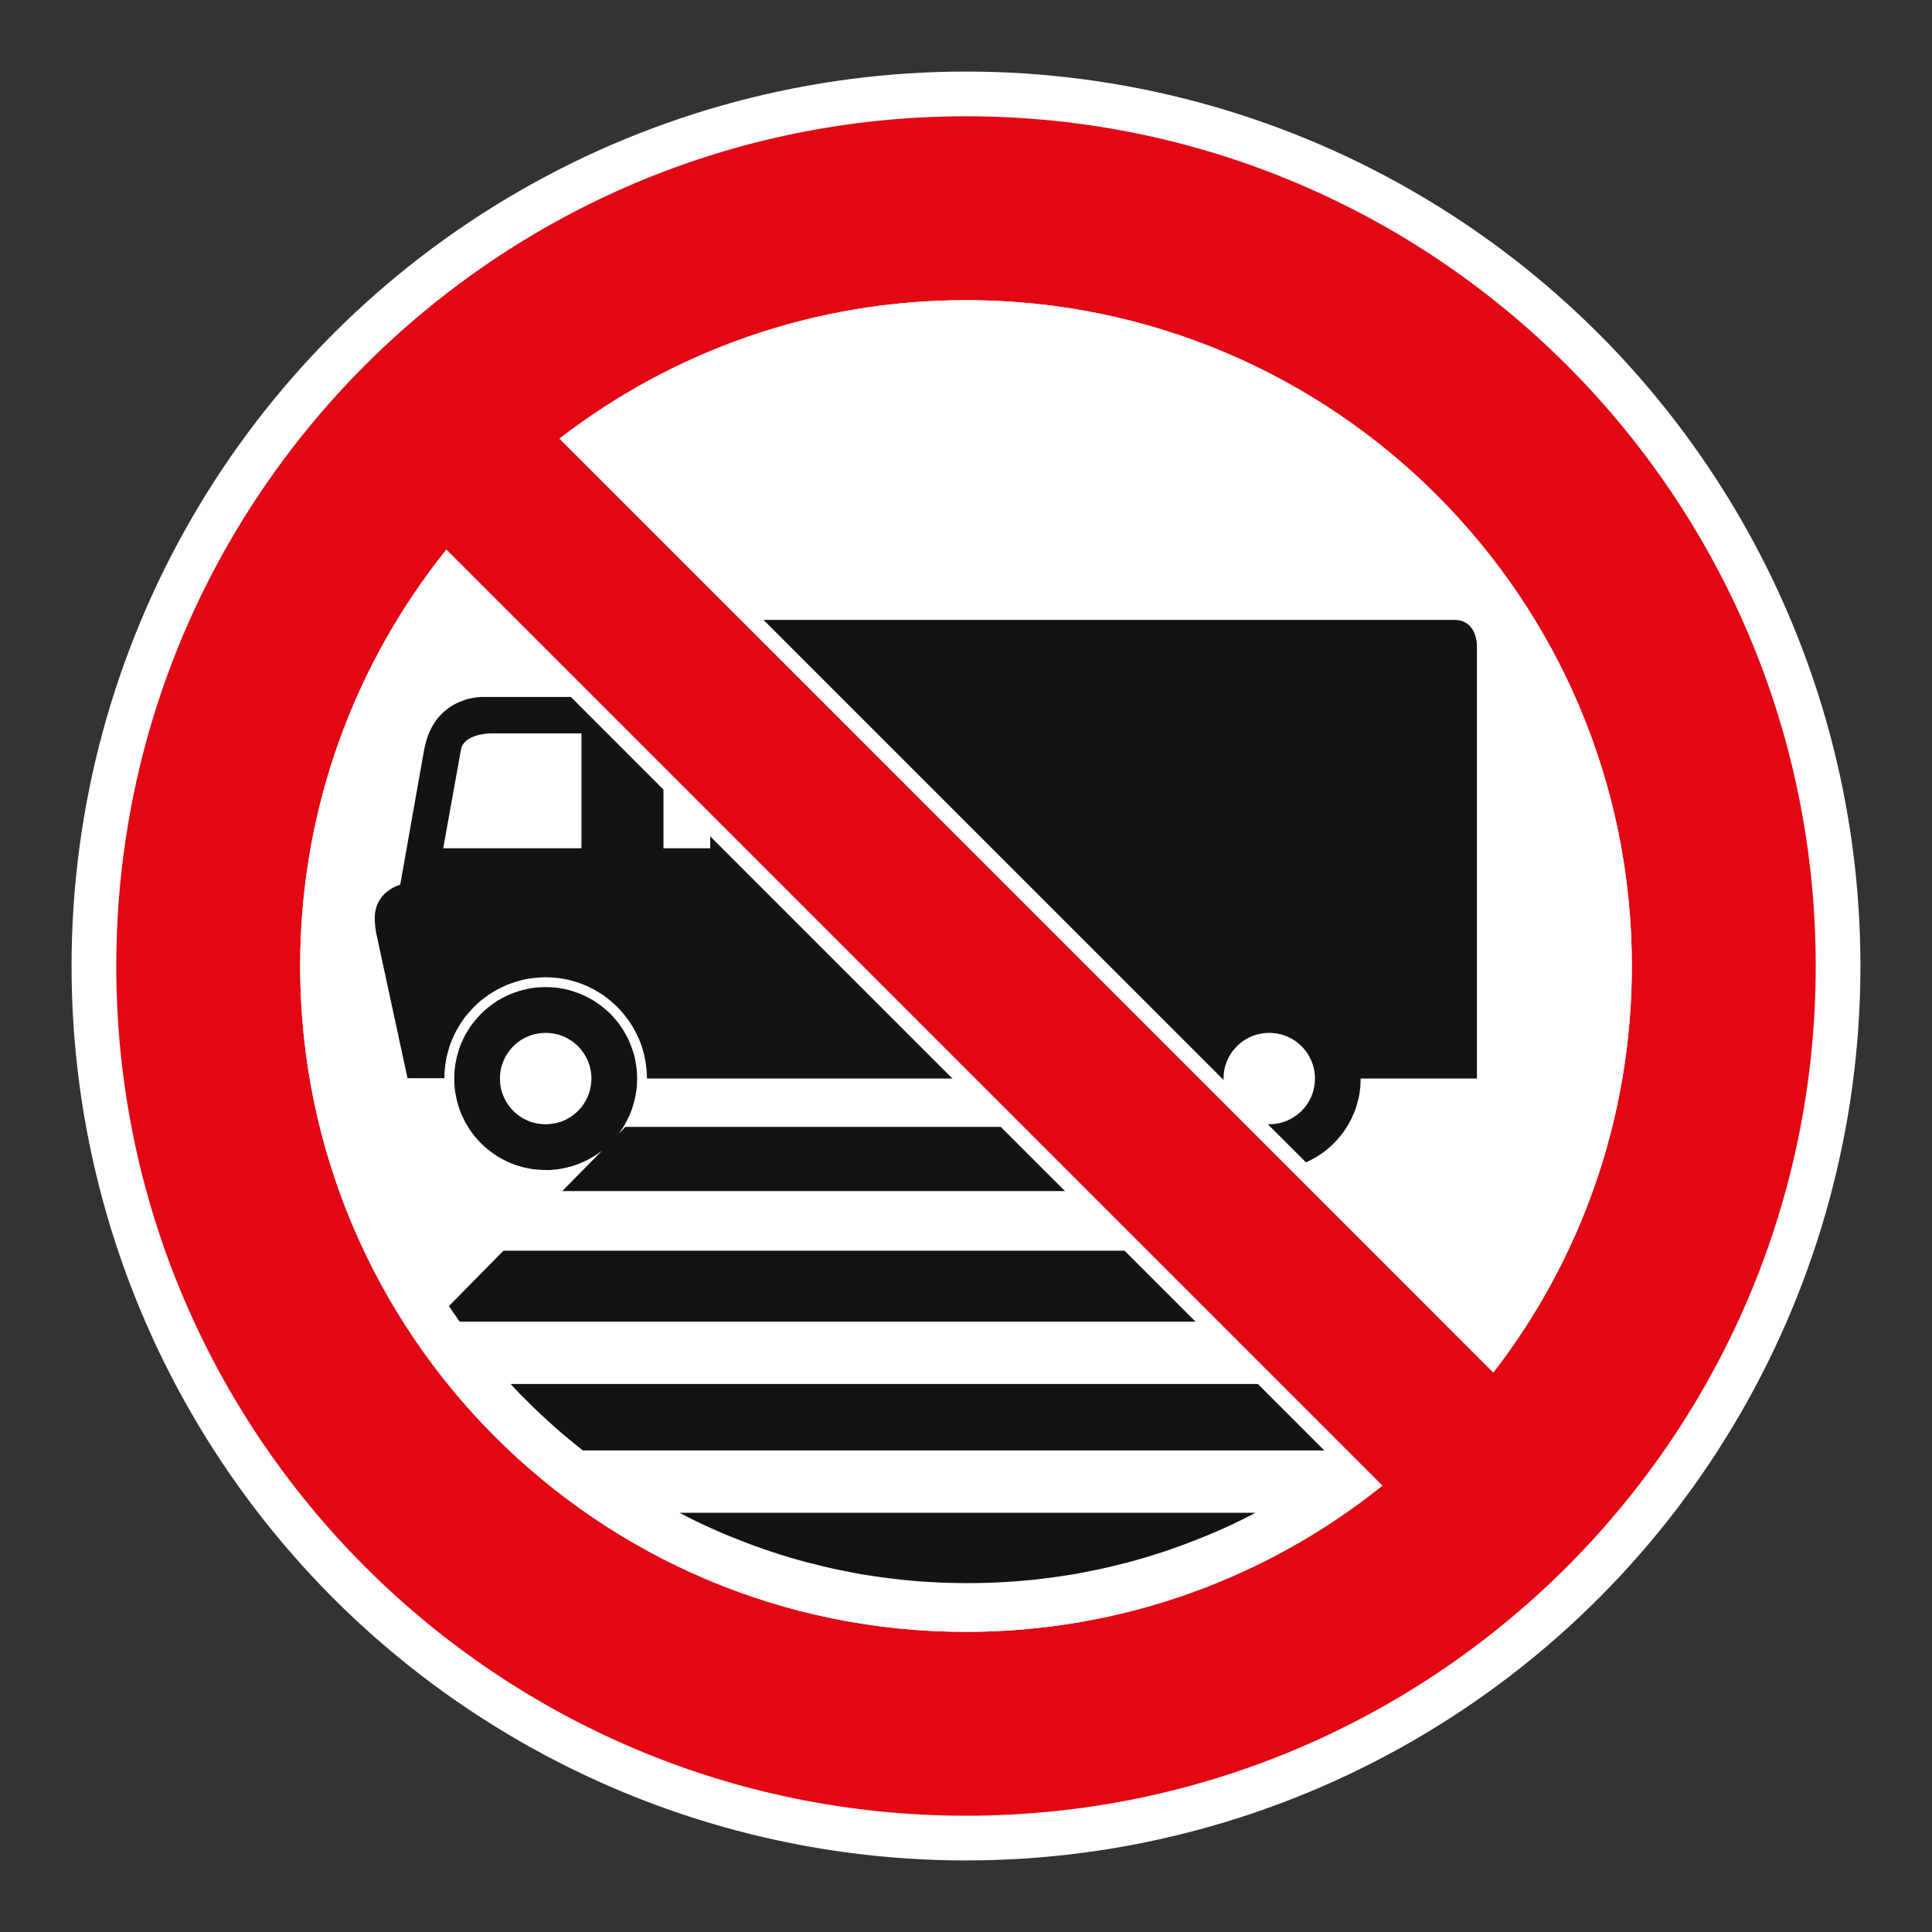 <?xml version="1.0" encoding="UTF-8"?> <svg xmlns="http://www.w3.org/2000/svg" viewBox="0 0 306.142 306.142"><rect x="0" y="0" width="306.142" height="306.142" fill="#333333" stroke="none"/><g id="Calque_4" data-name="Calque 4"><circle cx="153.071" cy="153.071" r="141.732" style="fill: #fff;"></circle></g><g id="Calque_2" data-name="Calque 2"><g><path d="M171.692,188.738l-10.174-10.168h-62.435l-1.061,1.086.333-.462.327-.48.296-.48.272-.514.263-.511.257-.526.208-.538.205-.541.168-.56.156-.572.144-.572.107-.59.089-.584.064-.606.027-.599.021-.618-.021-.746-.055-.725-.095-.728-.125-.713-.156-.697-.202-.694-.232-.667-.263-.664-.278-.648-.324-.624-.355-.602-.37-.587-.398-.572-.434-.541-.456-.526-.474-.514-.517-.48-.523-.444-.541-.434-.572-.401-.587-.391-.599-.336-.639-.327-.636-.294-.667-.248-.664-.232-.691-.199-.7-.156-.709-.141-.728-.088-.743-.049-.743-.015-.743.015-.74.049-.728.088-.713.141-.697.156-.697.199-.664.232-.664.248-.63.294-.639.327-.609.336-.581.391-.557.401-.557.434-.529.444-.495.48-.477.514-.465.526-.431.541-.407.572-.367.587-.361.602-.303.624-.297.648-.266.664-.214.667-.199.694-.153.697-.144.713-.089.728-.049.725-.015.746.015.752.049.728.089.725.144.712.153.716.199.676.214.685.266.651.297.645.303.621.361.602.367.587.407.572.431.56.465.526.477.496.495.48.529.462.557.419.557.4.581.389.609.336.639.33.63.293.664.266.664.211.697.202.697.153.713.141.728.077.74.061.743.019h.636l.306-.019.315-.03.615-.061.606-.092.584-.125.59-.138.59-.159.569-.184.557-.217.538-.232.544-.248.511-.279.511-.287.514-.315.48-.339.462-.336-6.3,6.404h82.604ZM93.706,171.286l-.037.355-.046.376-.064.348-.073.361-.095.336-.119.343-.122.327-.315.633-.171.297-.184.293-.22.29-.196.278-.235.248-.229.263-.263.232-.266.232-.275.214-.278.202-.3.19-.306.171-.306.165-.315.144-.336.135-.343.113-.343.089-.337.08-.358.061-.37.043-.367.034-.376.012-.37-.012-.373-.034-.352-.043-.355-.061-.358-.08-.342-.089-.343-.113-.321-.135-.321-.144-.315-.165-.309-.171-.293-.19-.278-.202-.281-.214-.263-.232-.242-.232-.257-.263-.211-.248-.22-.278-.199-.29-.199-.293-.171-.297-.159-.312-.134-.321-.138-.327-.11-.343-.11-.336-.073-.361-.067-.348-.04-.376-.021-.355-.009-.382.009-.376.021-.352.04-.373.067-.355.073-.342.11-.354.11-.327.138-.343.134-.303.159-.33.171-.291.199-.296.199-.29.22-.263.211-.266.257-.263.242-.229.263-.232.281-.217.278-.199.293-.19.309-.171.315-.168.321-.141.321-.122.343-.129.342-.085.358-.08.355-.064.352-.043.373-.027.37-.019.376.019.367.027.37.043.358.064.337.08.343.085.343.129.336.122.315.141.306.168.306.171.3.19.278.199.275.217.266.232.263.229.229.263.235.266.196.263.22.29.184.296.171.291.156.33.159.303.122.343.119.327.095.354.073.342.064.355.046.373.037.352.012.376-.012.382Z" style="fill: #141215;"></path><path d="M71.391,165.35l.297-.728.312-.697.355-.694.388-.67.416-.648.446-.633.483-.606.511-.569.526-.56.56-.541.569-.499.621-.462.618-.45.645-.416.682-.385.703-.358.7-.324.722-.275.752-.251.759-.22.777-.184.789-.138.801-.095.823-.064.817-.028.835.028.804.064.807.095.786.138.777.184.77.22.74.251.728.287.712.324.697.354.66.392.658.4.633.462.596.468.578.511.572.526.526.56.501.584.471.609.456.63.413.645.385.67.361.7.327.709.287.728.251.737.211.758.177.776.135.805.107.804.064.804.031.823h51.34l-41.316-41.34v4.859h-7.41v-12.269l-11.713-11.71h-17.119l-.388.021-.529.055-.287.048-.333.064-.336.071-.355.082-.37.107-.388.144-.404.156-.401.168-.401.202-.422.229-.401.263-.397.297-.41.321-.398.351-.376.392-.367.428-.358.483-.327.511-.321.56-.281.599-.263.664-.233.697-.199.749-.168.798-3.774,21.291-.168.055-.465.174-.315.144-.336.174-.171.113-.19.122-.18.126-.187.134-.199.162-.193.165-.18.193-.174.177-.184.223-.159.214-.306.496-.135.278-.128.278-.104.309-.076.312-.083.336-.061.358-.031.37v.773l.021.385.027.358.028.324.079.499.018.184,5.009,23.224h5.85l.009-.826.064-.804.107-.804.14-.786.184-.777.223-.771.238-.74ZM70.232,134.423l2.786-15.499.052-.248.058-.233.089-.22.11-.199.122-.184.144-.174.153-.153.165-.156.177-.138.184-.126.401-.214.199-.092.208-.08.214-.08.217-.073.404-.107.401-.083.37-.058.327-.048.48-.031.183-.015h14.459v18.208h-21.903Z" style="fill: #141215;"></path><polygon points="108.954 240.375 110.242 241.021 111.551 241.641 112.869 242.244 114.199 242.834 115.526 243.388 116.89 243.929 118.239 244.458 119.615 244.969 120.994 245.464 122.367 245.926 123.756 246.376 125.172 246.807 126.572 247.208 127.994 247.599 129.438 247.951 130.872 248.311 132.316 248.632 133.771 248.926 135.236 249.223 136.689 249.486 138.178 249.715 139.661 249.932 141.151 250.119 142.646 250.302 144.148 250.443 145.661 250.581 147.178 250.675 148.713 250.755 150.224 250.813 151.775 250.847 153.304 250.862 154.851 250.847 156.383 250.813 157.918 250.755 159.429 250.675 160.952 250.581 162.463 250.443 163.964 250.302 165.472 250.119 166.955 249.932 168.441 249.715 169.925 249.486 171.396 249.223 172.851 248.926 174.307 248.632 175.741 248.311 177.197 247.951 178.622 247.599 180.047 247.208 181.451 246.807 182.854 246.376 184.252 245.926 185.625 245.464 187.005 244.969 188.381 244.458 189.726 243.929 191.075 243.388 192.417 242.834 193.751 242.244 195.066 241.641 196.365 241.021 197.662 240.375 198.95 239.709 107.676 239.709 108.954 240.375" style="fill: #141215;"></polygon><path d="M234.014,102.077l-.031-.449-.064-.312-.073-.339-.11-.355-.138-.385-.095-.187-.086-.187-.131-.184-.119-.171-.141-.168-.135-.174-.171-.153-.189-.153-.202-.138-.214-.125-.232-.104-.248-.095-.278-.064-.284-.064-.318-.031-.327-.012h-113.023l86.851,86.824.581-.135.612-.171.584-.205.575-.217.554-.242.538-.266.548-.278.526-.324.492-.327.496-.336.48-.373.468-.404.431-.401.431-.422.401-.443.388-.465.37-.465.358-.496.324-.511.306-.508.296-.541.266-.541.245-.575.235-.572.184-.575.165-.596.159-.609.125-.599.089-.624.079-.633.028-.648.015-.645h18.425v-68.662l-.015-.165ZM208.35,171.286l-.027.355-.046.376-.067.348-.079.361-.086.336-.125.343-.122.327-.156.321-.153.312-.171.297-.183.293-.205.29-.217.278-.232.248-.232.263-.263.232-.266.232-.269.214-.281.202-.294.19-.312.171-.306.165-.312.144-.343.135-.336.113-.346.089-.333.08-.361.061-.37.043-.373.034-.367.012-.373-.012-.373-.034-.355-.043-.352-.061-.364-.08-.333-.089-.342-.113-.33-.135-.318-.144-.312-.165-.312-.171-.287-.19-.281-.202-.282-.214-.263-.232-.245-.232-.232-.263-.232-.248-.217-.278-.202-.29-.18-.293-.193-.297-.153-.312-.134-.321-.141-.327-.11-.343-.11-.336-.079-.361-.055-.348-.049-.376-.012-.355-.018-.382.018-.376.012-.352.049-.373.055-.355.079-.342.11-.354.11-.327.141-.343.134-.303.153-.33.193-.291.18-.296.202-.29.217-.263.232-.266.232-.263.245-.229.263-.232.282-.217.281-.199.287-.19.312-.171.312-.168.318-.141.33-.122.342-.129.333-.085.364-.08.352-.064.355-.043.373-.027.373-.019.367.019.373.027.37.043.361.064.333.08.346.085.336.129.343.122.312.141.306.168.312.171.294.19.281.199.269.217.266.232.263.229.232.263.232.266.217.263.205.29.183.296.171.291.153.33.156.303.122.343.125.327.086.354.079.342.067.355.046.373.027.352.012.376-.012.382Z" style="fill: #141215;"></path><polygon points="181.139 198.185 79.78 198.185 71.131 206.962 71.351 207.268 71.553 207.577 71.761 207.904 71.984 208.192 72.201 208.506 72.416 208.812 72.617 209.127 72.847 209.433 192.372 209.433 181.139 198.185" style="fill: #141215;"></polygon><polygon points="80.911 219.305 82.238 220.724 82.92 221.424 83.615 222.103 84.296 222.782 85.012 223.467 85.706 224.131 86.434 224.797 87.14 225.443 87.868 226.097 88.596 226.742 89.336 227.375 90.085 227.996 90.844 228.617 91.599 229.232 92.358 229.837 212.778 229.837 202.24 219.305 80.911 219.305" style="fill: #141215;"></polygon></g></g><g id="Calque_1" data-name="Calque 1"><path d="M153.071,18.425c-74.361,0-134.646,60.284-134.646,134.646s60.284,134.646,134.646,134.646c74.361,0,134.646-60.284,134.646-134.646S227.432,18.425,153.071,18.425M258.579,153.071c0,24.256-8.184,46.594-21.945,64.417L88.657,69.505c17.816-13.758,40.158-21.942,64.414-21.942,58.269,0,105.508,47.239,105.508,105.508M47.566,153.071c0-24.965,8.669-47.904,23.163-65.971l148.312,148.316c-18.067,14.491-41.006,23.163-65.971,23.163-58.269,0-105.504-47.239-105.504-105.508" style="fill: #e30613;"></path></g><g id="Calque_5" data-name="Calque 5"><g><path d="M153.069,50.114c56.77,0,102.956,46.186,102.956,102.957,0,22.006-6.791,42.872-19.669,60.534L92.539,69.78c17.657-12.876,38.522-19.666,60.531-19.666M153.069,47.563c-24.256,0-46.598,8.184-64.414,21.942l147.976,147.983c13.762-17.823,21.945-40.161,21.945-64.417,0-58.269-47.239-105.508-105.508-105.508h0Z" style="fill: #fff;"></path><path d="M70.964,90.944l144.232,144.235c-17.984,13.651-39.401,20.848-62.127,20.848-56.769,0-102.953-46.186-102.953-102.957,0-22.729,7.198-44.146,20.848-62.127M70.728,87.1c-14.495,18.067-23.163,41.006-23.163,65.971,0,58.269,47.235,105.508,105.504,105.508,24.964,0,47.904-8.672,65.971-23.163L70.728,87.1h0Z" style="fill: #fff;"></path></g></g></svg> 